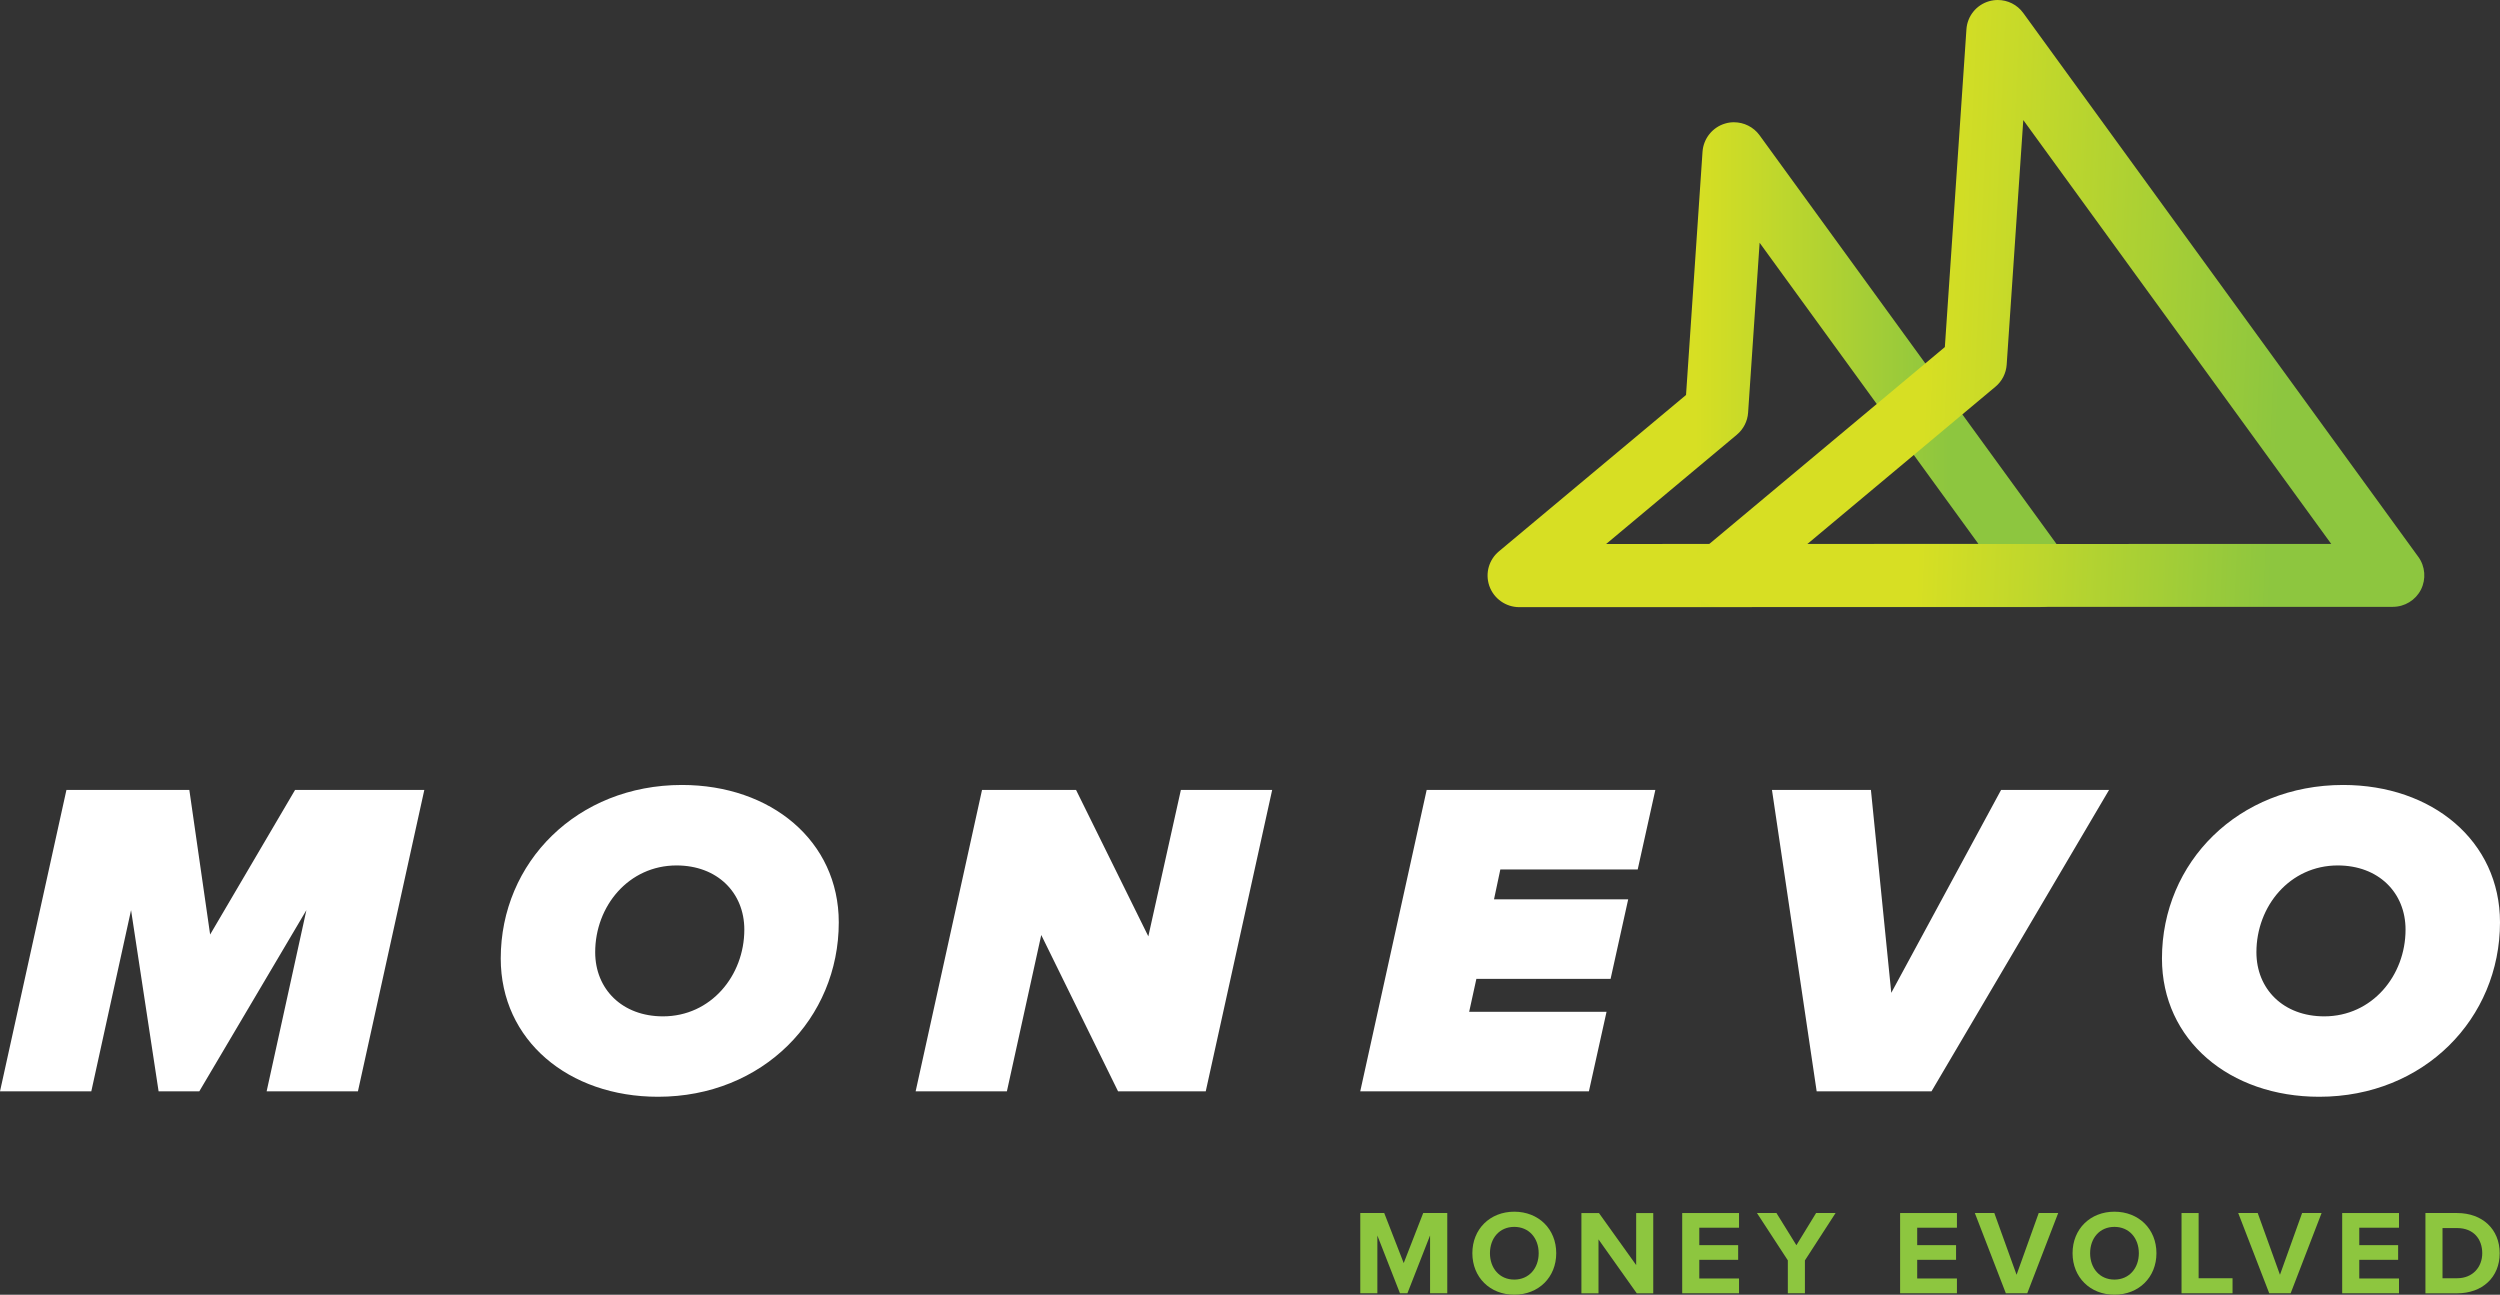 <?xml version="1.0" encoding="UTF-8"?>
<!-- Generator: Adobe Illustrator 23.0.6, SVG Export Plug-In . SVG Version: 6.00 Build 0)  -->
<svg xmlns="http://www.w3.org/2000/svg" xmlns:xlink="http://www.w3.org/1999/xlink" version="1.1" id="Layer_1" x="0px" y="0px" viewBox="0 0 633.66 328.17" style="enable-background:new 0 0 633.66 328.17;" xml:space="preserve">
<rect x="0" y="0" width="633.66" height="328.17" fill="#333333" stroke="none"/>
<style type="text/css">
	.st0{fill:#FFFFFF;}
	.st1{clip-path:url(#SVGID_2_);fill:url(#SVGID_3_);}
	.st2{clip-path:url(#SVGID_5_);fill:url(#SVGID_6_);}
	.st3{fill:#8DC63F;}
</style>
<g>
	<polygon class="st0" points="53.26,236.87 47.99,200.22 16.84,200.22 0,276.62 23.14,276.62 33.22,230.69 40.2,276.62    50.51,276.62 77.66,230.69 67.58,276.62 90.72,276.62 107.55,200.22 74.79,200.22  "></polygon>
	<path class="st0" d="M172.85,198.96c-26.57,0-45.93,19.59-45.93,43.98c0,20.73,17.18,35.05,39.86,35.05   c26.58,0,45.82-19.82,45.82-44.21C212.6,213.16,195.42,198.96,172.85,198.96z M168.04,257.61c-10.31,0-17.18-6.87-17.18-16.26   c0-11.68,8.48-21.99,20.62-21.99c10.31,0,17.18,6.87,17.18,16.26C188.66,247.3,180.18,257.61,168.04,257.61z"></path>
	<polygon class="st0" points="291.06,237.33 272.74,200.22 248.91,200.22 232.08,276.62 255.21,276.62 263.92,236.99 283.39,276.62    305.61,276.62 322.45,200.22 299.31,200.22  "></polygon>
	<polygon class="st0" points="344.77,276.62 402.73,276.62 407.2,256.46 372.38,256.46 374.21,248.1 408.23,248.1 412.69,227.94    378.68,227.94 380.28,220.38 415.1,220.38 419.57,200.22 361.61,200.22  "></polygon>
	<polygon class="st0" points="479.37,251.65 474.21,200.22 449.13,200.22 460.46,276.62 489.56,276.62 534.57,200.22 507.2,200.22     "></polygon>
	<path class="st0" d="M593.91,198.96c-26.57,0-45.93,19.59-45.93,43.98c0,20.73,17.18,35.05,39.86,35.05   c26.57,0,45.82-19.82,45.82-44.21C633.66,213.16,616.48,198.96,593.91,198.96z M589.1,257.61c-10.31,0-17.18-6.87-17.18-16.26   c0-11.68,8.48-21.99,20.62-21.99c10.31,0,17.18,6.87,17.18,16.26C609.72,247.3,601.24,257.61,589.1,257.61z"></path>
</g>
<g>
	<defs>
		<path id="SVGID_1_" d="M440.23,110.18c1.67-1.39,2.71-3.43,2.85-5.59L446,61.53l55.45,76.32l-94.35,0.03L440.23,110.18z     M437.3,31.3c-3.22,0.93-5.54,3.8-5.77,7.15l-4.18,61.66l-47.43,39.64c-2.52,2.11-3.49,5.49-2.48,8.61l0.09,0.25    c1.14,3.15,4.17,5.27,7.52,5.28l132.11-0.03c3.02-0.01,5.75-1.68,7.13-4.38c1.35-2.67,1.09-5.94-0.66-8.33L445.99,34.29    c-1.53-2.11-3.97-3.3-6.49-3.3C438.76,30.98,438.02,31.09,437.3,31.3"></path>
	</defs>
	<clipPath id="SVGID_2_">
		<use xlink:href="#SVGID_1_" style="overflow:visible;"></use>
	</clipPath>
	
		<linearGradient id="SVGID_3_" gradientUnits="userSpaceOnUse" x1="-279.106" y1="596.486" x2="-278.106" y2="596.486" gradientTransform="matrix(148.104 0 0 -148.104 41713.652 88434.164)">
		<stop offset="0" style="stop-color:#D7DF23"></stop>
		<stop offset="0.356" style="stop-color:#D7DF23"></stop>
		<stop offset="0.789" style="stop-color:#8DC63F"></stop>
		<stop offset="1" style="stop-color:#8DC63F"></stop>
	</linearGradient>
	<rect x="376.43" y="30.98" class="st1" width="149.21" height="122.9"></rect>
</g>
<g>
	<defs>
		<path id="SVGID_4_" d="M505.78,98.01c1.67-1.39,2.69-3.4,2.84-5.57l4.21-62.01l78.05,107.43l-132.8,0.04L505.78,98.01z     M504.16,0.31c-3.22,0.93-5.52,3.77-5.74,7.12l-5.47,80.54L431,139.75c-2.5,2.09-3.47,5.48-2.47,8.58    c0.02,0.07,0.05,0.16,0.09,0.25c1.15,3.16,4.14,5.25,7.49,5.26l170.41-0.03c3-0.01,5.74-1.69,7.1-4.35    c1.35-2.68,1.09-5.92-0.65-8.3L512.82,3.29c-1.52-2.1-3.94-3.29-6.45-3.29C505.63,0,504.89,0.1,504.16,0.31"></path>
	</defs>
	<clipPath id="SVGID_5_">
		<use xlink:href="#SVGID_4_" style="overflow:visible;"></use>
	</clipPath>
	
		<linearGradient id="SVGID_6_" gradientUnits="userSpaceOnUse" x1="-279.106" y1="596.477" x2="-278.107" y2="596.477" gradientTransform="matrix(185.945 8.731 -8.731 185.945 57538.043 -108402.445)">
		<stop offset="0" style="stop-color:#D7DF23"></stop>
		<stop offset="0.306" style="stop-color:#D7DF23"></stop>
		<stop offset="0.789" style="stop-color:#8DC63F"></stop>
		<stop offset="1" style="stop-color:#8DC63F"></stop>
	</linearGradient>
	<polygon class="st2" points="420.32,153.5 614.57,162.62 622.18,0.34 427.94,-8.78  "></polygon>
</g>
<g>
	<path class="st3" d="M362.46,313.16l-5.73,14.64h-1.89l-5.73-14.64v14.64h-4.33v-20.34h6.07l4.94,12.69l4.94-12.69h6.1v20.34h-4.36   V313.16z"></path>
	<path class="st3" d="M383.81,307.12c6.16,0,10.64,4.39,10.64,10.52s-4.48,10.52-10.64,10.52c-6.13,0-10.62-4.39-10.62-10.52   S377.68,307.12,383.81,307.12z M383.81,310.97c-3.75,0-6.16,2.87-6.16,6.68c0,3.78,2.41,6.68,6.16,6.68c3.75,0,6.19-2.9,6.19-6.68   C390,313.83,387.56,310.97,383.81,310.97z"></path>
	<path class="st3" d="M405.16,314.14v13.67h-4.33v-20.34h4.45l9.43,13.18v-13.18h4.33v20.34h-4.18L405.16,314.14z"></path>
	<path class="st3" d="M426.38,307.46h14.4v3.72h-10.07v4.42h9.85v3.72h-9.85v4.73h10.07v3.75h-14.4V307.46z"></path>
	<path class="st3" d="M453.16,319.47l-7.84-12.02h4.94l5.06,8.17l5-8.17h4.94l-7.78,12.02v8.33h-4.33V319.47z"></path>
	<path class="st3" d="M481.61,307.46h14.4v3.72h-10.07v4.42h9.85v3.72h-9.85v4.73h10.07v3.75h-14.4V307.46z"></path>
	<path class="st3" d="M500.55,307.46h4.94l5.64,15.65l5.61-15.65h4.94l-7.84,20.34h-5.43L500.55,307.46z"></path>
	<path class="st3" d="M535.93,307.12c6.16,0,10.65,4.39,10.65,10.52s-4.48,10.52-10.65,10.52c-6.13,0-10.61-4.39-10.61-10.52   S529.8,307.12,535.93,307.12z M535.93,310.97c-3.75,0-6.16,2.87-6.16,6.68c0,3.78,2.41,6.68,6.16,6.68c3.75,0,6.19-2.9,6.19-6.68   C542.12,313.83,539.68,310.97,535.93,310.97z"></path>
	<path class="st3" d="M552.94,307.46h4.33v16.53h8.6v3.81h-12.93V307.46z"></path>
	<path class="st3" d="M567.31,307.46h4.94l5.64,15.65l5.61-15.65h4.94l-7.84,20.34h-5.43L567.31,307.46z"></path>
	<path class="st3" d="M593.66,307.46h14.4v3.72h-10.07v4.42h9.85v3.72h-9.85v4.73h10.07v3.75h-14.4V307.46z"></path>
	<path class="st3" d="M614.76,307.46h8.02c6.38,0,10.8,4.06,10.8,10.19s-4.42,10.16-10.8,10.16h-8.02V307.46z M622.78,323.99   c4.03,0,6.38-2.9,6.38-6.34c0-3.6-2.2-6.38-6.38-6.38h-3.69v12.72H622.78z"></path>
</g>
</svg>
